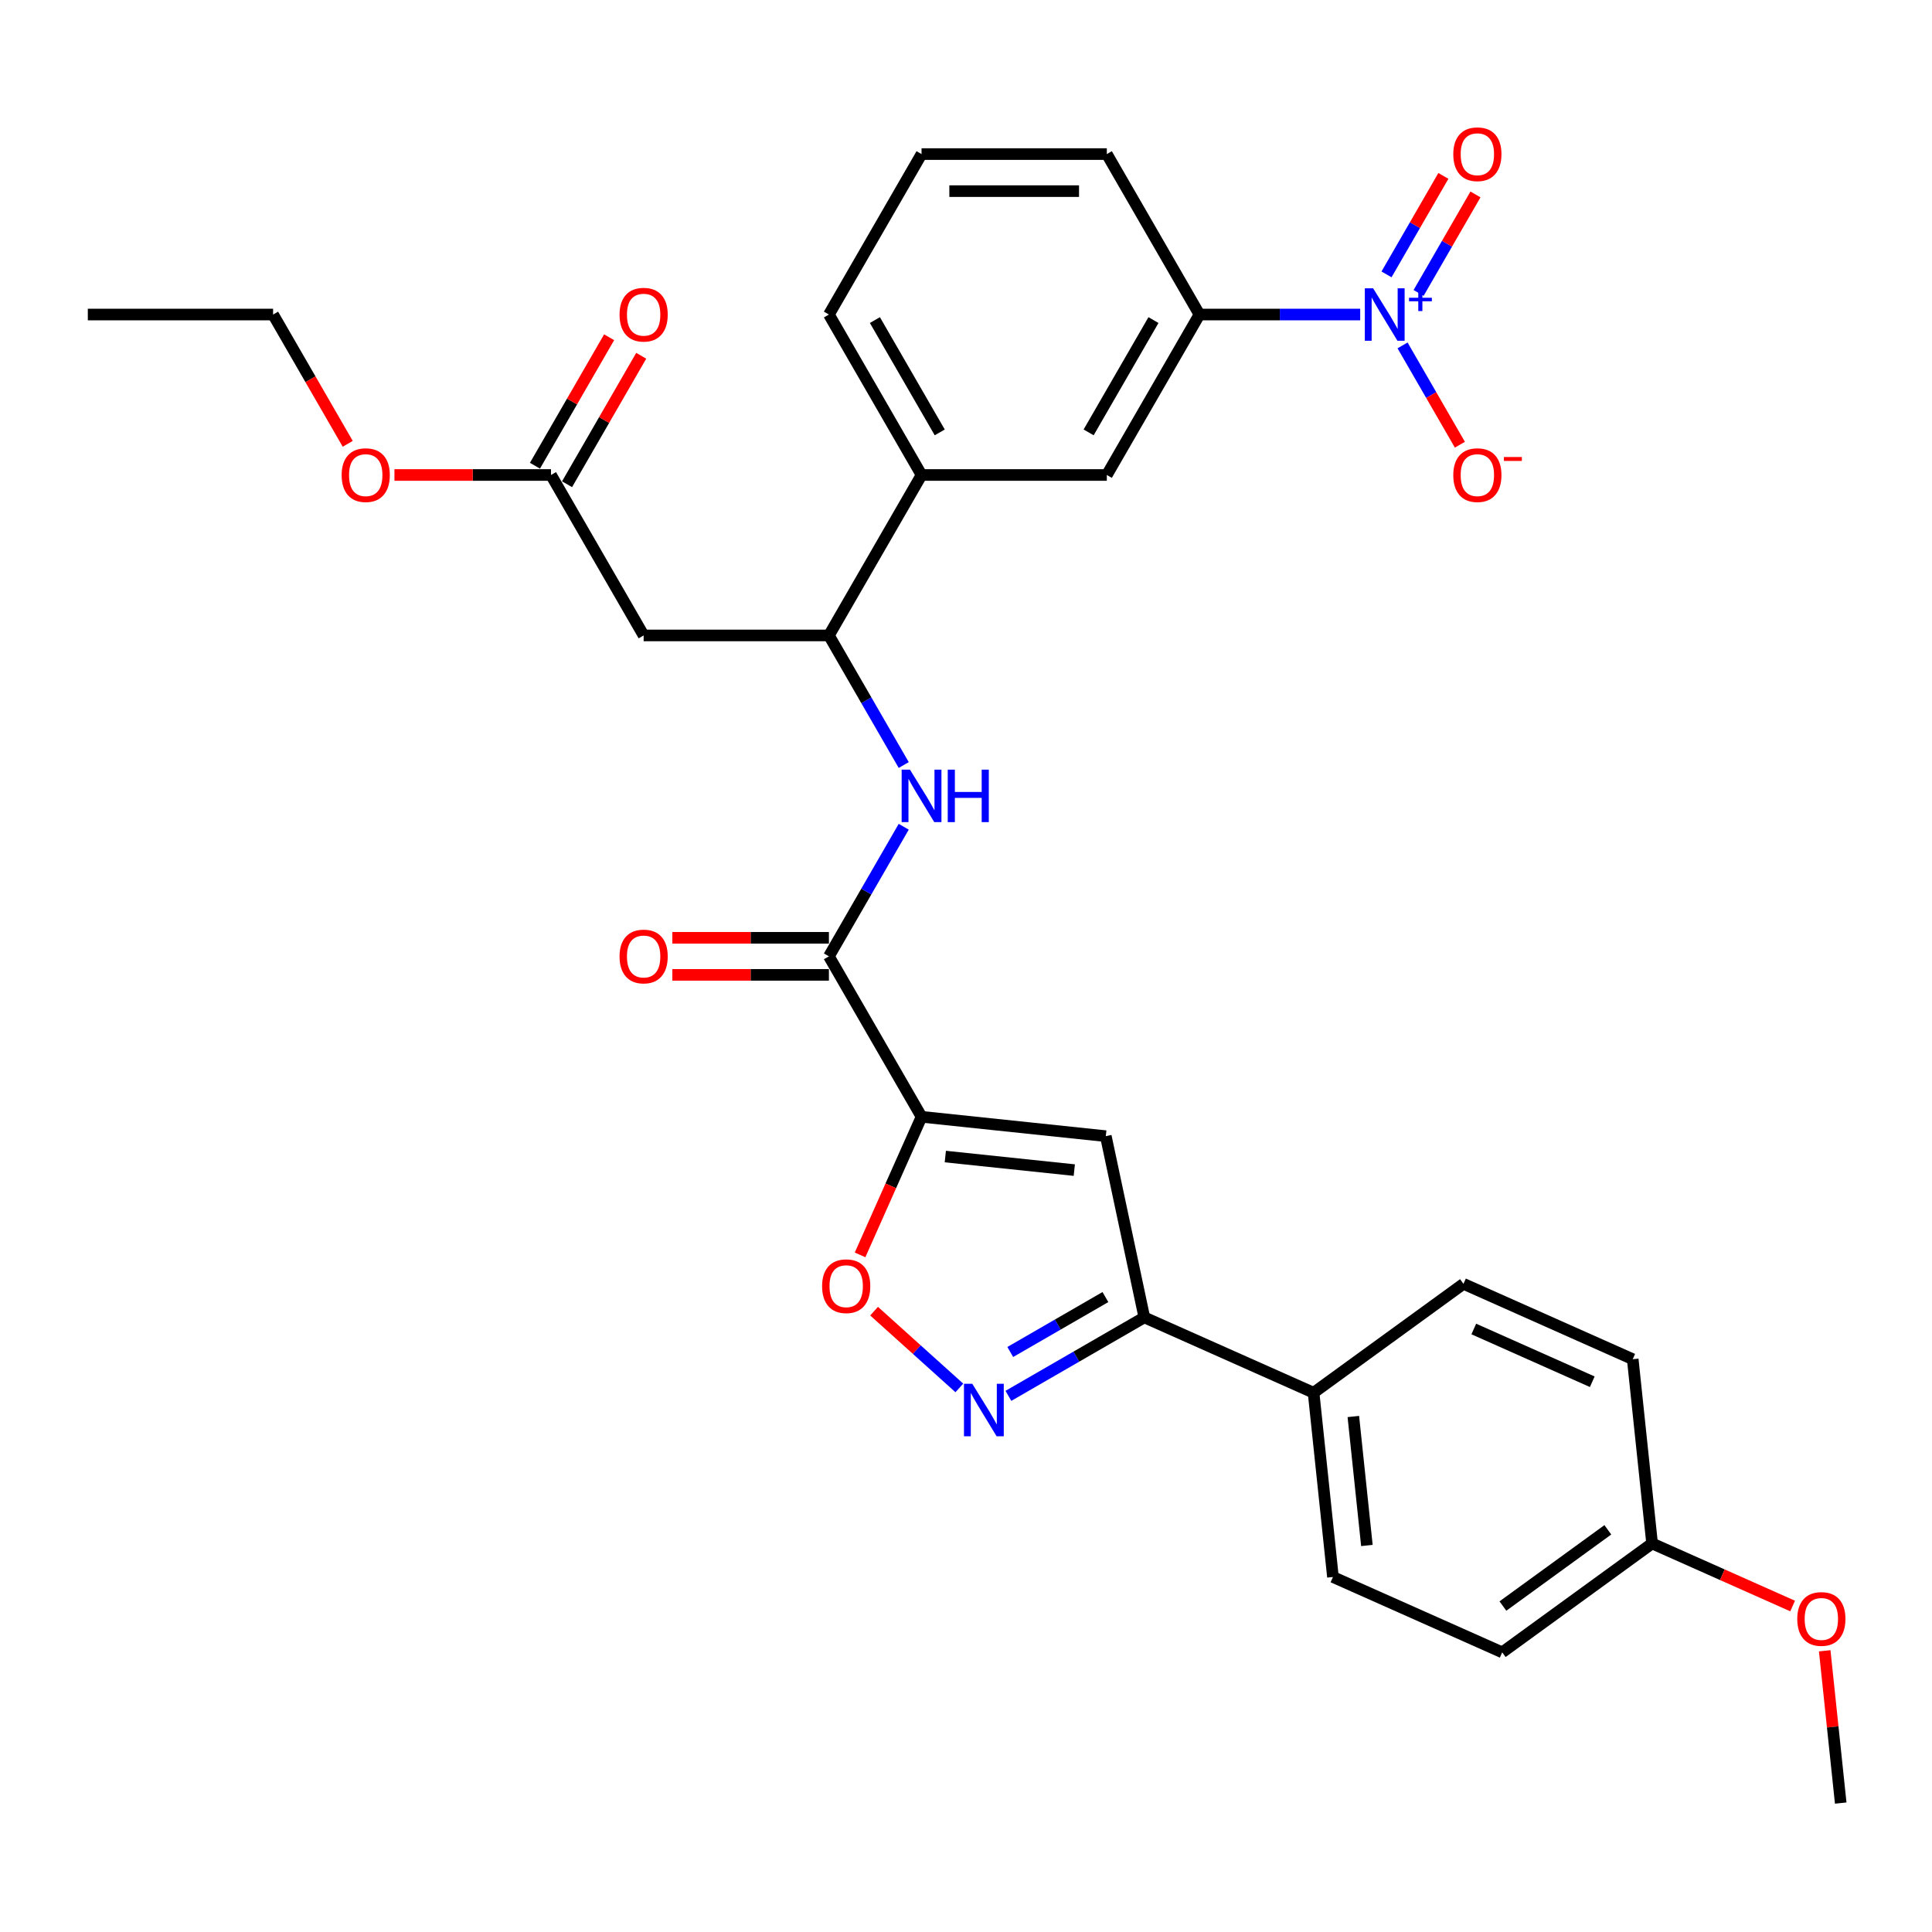 <?xml version='1.0' encoding='iso-8859-1'?>
<svg version='1.1' baseProfile='full'
              xmlns='http://www.w3.org/2000/svg'
                      xmlns:rdkit='http://www.rdkit.org/xml'
                      xmlns:xlink='http://www.w3.org/1999/xlink'
                  xml:space='preserve'
width='1000px' height='1000px' viewBox='0 0 1000 1000'>
<!-- END OF HEADER -->
<rect style='opacity:1.0;fill:#FFFFFF;stroke:none' width='1000' height='1000' x='0' y='0'> </rect>
<path class='bond-1' d='M 476.992,578.049 L 572.364,588.073' style='fill:none;fill-rule:evenodd;stroke:#000000;stroke-width:6px;stroke-linecap:butt;stroke-linejoin:miter;stroke-opacity:1' />
<path class='bond-1' d='M 489.293,598.627 L 556.053,605.643' style='fill:none;fill-rule:evenodd;stroke:#000000;stroke-width:6px;stroke-linecap:butt;stroke-linejoin:miter;stroke-opacity:1' />
<path class='bond-3' d='M 476.992,578.049 L 429.043,494.999' style='fill:none;fill-rule:evenodd;stroke:#000000;stroke-width:6px;stroke-linecap:butt;stroke-linejoin:miter;stroke-opacity:1' />
<path class='bond-4' d='M 476.992,578.049 L 461.08,613.787' style='fill:none;fill-rule:evenodd;stroke:#000000;stroke-width:6px;stroke-linecap:butt;stroke-linejoin:miter;stroke-opacity:1' />
<path class='bond-4' d='M 461.08,613.787 L 445.168,649.525' style='fill:none;fill-rule:evenodd;stroke:#FF0000;stroke-width:6px;stroke-linecap:butt;stroke-linejoin:miter;stroke-opacity:1' />
<path class='bond-0' d='M 704.038,162.802 L 662.438,162.802' style='fill:none;fill-rule:evenodd;stroke:#0000FF;stroke-width:6px;stroke-linecap:butt;stroke-linejoin:miter;stroke-opacity:1' />
<path class='bond-0' d='M 662.438,162.802 L 620.838,162.802' style='fill:none;fill-rule:evenodd;stroke:#000000;stroke-width:6px;stroke-linecap:butt;stroke-linejoin:miter;stroke-opacity:1' />
<path class='bond-13' d='M 725.959,178.778 L 740.798,204.48' style='fill:none;fill-rule:evenodd;stroke:#0000FF;stroke-width:6px;stroke-linecap:butt;stroke-linejoin:miter;stroke-opacity:1' />
<path class='bond-13' d='M 740.798,204.48 L 755.637,230.182' style='fill:none;fill-rule:evenodd;stroke:#FF0000;stroke-width:6px;stroke-linecap:butt;stroke-linejoin:miter;stroke-opacity:1' />
<path class='bond-15' d='M 734.264,151.62 L 748.981,126.129' style='fill:none;fill-rule:evenodd;stroke:#0000FF;stroke-width:6px;stroke-linecap:butt;stroke-linejoin:miter;stroke-opacity:1' />
<path class='bond-15' d='M 748.981,126.129 L 763.698,100.638' style='fill:none;fill-rule:evenodd;stroke:#FF0000;stroke-width:6px;stroke-linecap:butt;stroke-linejoin:miter;stroke-opacity:1' />
<path class='bond-15' d='M 717.654,142.03 L 732.371,116.539' style='fill:none;fill-rule:evenodd;stroke:#0000FF;stroke-width:6px;stroke-linecap:butt;stroke-linejoin:miter;stroke-opacity:1' />
<path class='bond-15' d='M 732.371,116.539 L 747.089,91.048' style='fill:none;fill-rule:evenodd;stroke:#FF0000;stroke-width:6px;stroke-linecap:butt;stroke-linejoin:miter;stroke-opacity:1' />
<path class='bond-5' d='M 572.364,588.073 L 592.302,681.874' style='fill:none;fill-rule:evenodd;stroke:#000000;stroke-width:6px;stroke-linecap:butt;stroke-linejoin:miter;stroke-opacity:1' />
<path class='bond-2' d='M 496.556,718.391 L 474.49,698.522' style='fill:none;fill-rule:evenodd;stroke:#0000FF;stroke-width:6px;stroke-linecap:butt;stroke-linejoin:miter;stroke-opacity:1' />
<path class='bond-2' d='M 474.49,698.522 L 452.424,678.654' style='fill:none;fill-rule:evenodd;stroke:#FF0000;stroke-width:6px;stroke-linecap:butt;stroke-linejoin:miter;stroke-opacity:1' />
<path class='bond-31' d='M 521.949,722.492 L 557.126,702.183' style='fill:none;fill-rule:evenodd;stroke:#0000FF;stroke-width:6px;stroke-linecap:butt;stroke-linejoin:miter;stroke-opacity:1' />
<path class='bond-31' d='M 557.126,702.183 L 592.302,681.874' style='fill:none;fill-rule:evenodd;stroke:#000000;stroke-width:6px;stroke-linecap:butt;stroke-linejoin:miter;stroke-opacity:1' />
<path class='bond-31' d='M 522.912,699.79 L 547.536,685.573' style='fill:none;fill-rule:evenodd;stroke:#0000FF;stroke-width:6px;stroke-linecap:butt;stroke-linejoin:miter;stroke-opacity:1' />
<path class='bond-31' d='M 547.536,685.573 L 572.159,671.357' style='fill:none;fill-rule:evenodd;stroke:#000000;stroke-width:6px;stroke-linecap:butt;stroke-linejoin:miter;stroke-opacity:1' />
<path class='bond-6' d='M 429.043,494.999 L 448.406,461.463' style='fill:none;fill-rule:evenodd;stroke:#000000;stroke-width:6px;stroke-linecap:butt;stroke-linejoin:miter;stroke-opacity:1' />
<path class='bond-6' d='M 448.406,461.463 L 467.768,427.926' style='fill:none;fill-rule:evenodd;stroke:#0000FF;stroke-width:6px;stroke-linecap:butt;stroke-linejoin:miter;stroke-opacity:1' />
<path class='bond-16' d='M 429.043,485.409 L 388.527,485.409' style='fill:none;fill-rule:evenodd;stroke:#000000;stroke-width:6px;stroke-linecap:butt;stroke-linejoin:miter;stroke-opacity:1' />
<path class='bond-16' d='M 388.527,485.409 L 348.01,485.409' style='fill:none;fill-rule:evenodd;stroke:#FF0000;stroke-width:6px;stroke-linecap:butt;stroke-linejoin:miter;stroke-opacity:1' />
<path class='bond-16' d='M 429.043,504.589 L 388.527,504.589' style='fill:none;fill-rule:evenodd;stroke:#000000;stroke-width:6px;stroke-linecap:butt;stroke-linejoin:miter;stroke-opacity:1' />
<path class='bond-16' d='M 388.527,504.589 L 348.01,504.589' style='fill:none;fill-rule:evenodd;stroke:#FF0000;stroke-width:6px;stroke-linecap:butt;stroke-linejoin:miter;stroke-opacity:1' />
<path class='bond-14' d='M 592.302,681.874 L 679.908,720.879' style='fill:none;fill-rule:evenodd;stroke:#000000;stroke-width:6px;stroke-linecap:butt;stroke-linejoin:miter;stroke-opacity:1' />
<path class='bond-8' d='M 467.768,395.973 L 448.406,362.437' style='fill:none;fill-rule:evenodd;stroke:#0000FF;stroke-width:6px;stroke-linecap:butt;stroke-linejoin:miter;stroke-opacity:1' />
<path class='bond-8' d='M 448.406,362.437 L 429.043,328.9' style='fill:none;fill-rule:evenodd;stroke:#000000;stroke-width:6px;stroke-linecap:butt;stroke-linejoin:miter;stroke-opacity:1' />
<path class='bond-7' d='M 333.146,328.9 L 429.043,328.9' style='fill:none;fill-rule:evenodd;stroke:#000000;stroke-width:6px;stroke-linecap:butt;stroke-linejoin:miter;stroke-opacity:1' />
<path class='bond-10' d='M 333.146,328.9 L 285.197,245.851' style='fill:none;fill-rule:evenodd;stroke:#000000;stroke-width:6px;stroke-linecap:butt;stroke-linejoin:miter;stroke-opacity:1' />
<path class='bond-11' d='M 429.043,328.9 L 476.992,245.851' style='fill:none;fill-rule:evenodd;stroke:#000000;stroke-width:6px;stroke-linecap:butt;stroke-linejoin:miter;stroke-opacity:1' />
<path class='bond-9' d='M 620.838,162.802 L 572.889,245.851' style='fill:none;fill-rule:evenodd;stroke:#000000;stroke-width:6px;stroke-linecap:butt;stroke-linejoin:miter;stroke-opacity:1' />
<path class='bond-9' d='M 597.035,165.669 L 563.471,223.804' style='fill:none;fill-rule:evenodd;stroke:#000000;stroke-width:6px;stroke-linecap:butt;stroke-linejoin:miter;stroke-opacity:1' />
<path class='bond-33' d='M 620.838,162.802 L 572.889,79.752' style='fill:none;fill-rule:evenodd;stroke:#000000;stroke-width:6px;stroke-linecap:butt;stroke-linejoin:miter;stroke-opacity:1' />
<path class='bond-17' d='M 293.502,250.646 L 312.699,217.397' style='fill:none;fill-rule:evenodd;stroke:#000000;stroke-width:6px;stroke-linecap:butt;stroke-linejoin:miter;stroke-opacity:1' />
<path class='bond-17' d='M 312.699,217.397 L 331.895,184.148' style='fill:none;fill-rule:evenodd;stroke:#FF0000;stroke-width:6px;stroke-linecap:butt;stroke-linejoin:miter;stroke-opacity:1' />
<path class='bond-17' d='M 276.893,241.056 L 296.089,207.807' style='fill:none;fill-rule:evenodd;stroke:#000000;stroke-width:6px;stroke-linecap:butt;stroke-linejoin:miter;stroke-opacity:1' />
<path class='bond-17' d='M 296.089,207.807 L 315.285,174.559' style='fill:none;fill-rule:evenodd;stroke:#FF0000;stroke-width:6px;stroke-linecap:butt;stroke-linejoin:miter;stroke-opacity:1' />
<path class='bond-21' d='M 285.197,245.851 L 244.681,245.851' style='fill:none;fill-rule:evenodd;stroke:#000000;stroke-width:6px;stroke-linecap:butt;stroke-linejoin:miter;stroke-opacity:1' />
<path class='bond-21' d='M 244.681,245.851 L 204.164,245.851' style='fill:none;fill-rule:evenodd;stroke:#FF0000;stroke-width:6px;stroke-linecap:butt;stroke-linejoin:miter;stroke-opacity:1' />
<path class='bond-12' d='M 476.992,245.851 L 572.889,245.851' style='fill:none;fill-rule:evenodd;stroke:#000000;stroke-width:6px;stroke-linecap:butt;stroke-linejoin:miter;stroke-opacity:1' />
<path class='bond-26' d='M 476.992,245.851 L 429.043,162.802' style='fill:none;fill-rule:evenodd;stroke:#000000;stroke-width:6px;stroke-linecap:butt;stroke-linejoin:miter;stroke-opacity:1' />
<path class='bond-26' d='M 486.409,223.804 L 452.845,165.669' style='fill:none;fill-rule:evenodd;stroke:#000000;stroke-width:6px;stroke-linecap:butt;stroke-linejoin:miter;stroke-opacity:1' />
<path class='bond-18' d='M 679.908,720.879 L 689.932,816.251' style='fill:none;fill-rule:evenodd;stroke:#000000;stroke-width:6px;stroke-linecap:butt;stroke-linejoin:miter;stroke-opacity:1' />
<path class='bond-18' d='M 700.486,733.18 L 707.503,799.94' style='fill:none;fill-rule:evenodd;stroke:#000000;stroke-width:6px;stroke-linecap:butt;stroke-linejoin:miter;stroke-opacity:1' />
<path class='bond-19' d='M 679.908,720.879 L 757.491,664.512' style='fill:none;fill-rule:evenodd;stroke:#000000;stroke-width:6px;stroke-linecap:butt;stroke-linejoin:miter;stroke-opacity:1' />
<path class='bond-23' d='M 689.932,816.251 L 777.539,855.256' style='fill:none;fill-rule:evenodd;stroke:#000000;stroke-width:6px;stroke-linecap:butt;stroke-linejoin:miter;stroke-opacity:1' />
<path class='bond-22' d='M 757.491,664.512 L 845.097,703.517' style='fill:none;fill-rule:evenodd;stroke:#000000;stroke-width:6px;stroke-linecap:butt;stroke-linejoin:miter;stroke-opacity:1' />
<path class='bond-22' d='M 762.831,687.884 L 824.155,715.188' style='fill:none;fill-rule:evenodd;stroke:#000000;stroke-width:6px;stroke-linecap:butt;stroke-linejoin:miter;stroke-opacity:1' />
<path class='bond-20' d='M 855.121,798.889 L 845.097,703.517' style='fill:none;fill-rule:evenodd;stroke:#000000;stroke-width:6px;stroke-linecap:butt;stroke-linejoin:miter;stroke-opacity:1' />
<path class='bond-24' d='M 855.121,798.889 L 891.492,815.082' style='fill:none;fill-rule:evenodd;stroke:#000000;stroke-width:6px;stroke-linecap:butt;stroke-linejoin:miter;stroke-opacity:1' />
<path class='bond-24' d='M 891.492,815.082 L 927.864,831.276' style='fill:none;fill-rule:evenodd;stroke:#FF0000;stroke-width:6px;stroke-linecap:butt;stroke-linejoin:miter;stroke-opacity:1' />
<path class='bond-32' d='M 855.121,798.889 L 777.539,855.256' style='fill:none;fill-rule:evenodd;stroke:#000000;stroke-width:6px;stroke-linecap:butt;stroke-linejoin:miter;stroke-opacity:1' />
<path class='bond-32' d='M 832.21,791.827 L 777.903,831.284' style='fill:none;fill-rule:evenodd;stroke:#000000;stroke-width:6px;stroke-linecap:butt;stroke-linejoin:miter;stroke-opacity:1' />
<path class='bond-28' d='M 179.988,229.721 L 160.67,196.261' style='fill:none;fill-rule:evenodd;stroke:#FF0000;stroke-width:6px;stroke-linecap:butt;stroke-linejoin:miter;stroke-opacity:1' />
<path class='bond-28' d='M 160.67,196.261 L 141.352,162.802' style='fill:none;fill-rule:evenodd;stroke:#000000;stroke-width:6px;stroke-linecap:butt;stroke-linejoin:miter;stroke-opacity:1' />
<path class='bond-29' d='M 944.467,854.446 L 948.609,893.856' style='fill:none;fill-rule:evenodd;stroke:#FF0000;stroke-width:6px;stroke-linecap:butt;stroke-linejoin:miter;stroke-opacity:1' />
<path class='bond-29' d='M 948.609,893.856 L 952.752,933.266' style='fill:none;fill-rule:evenodd;stroke:#000000;stroke-width:6px;stroke-linecap:butt;stroke-linejoin:miter;stroke-opacity:1' />
<path class='bond-25' d='M 572.889,79.752 L 476.992,79.752' style='fill:none;fill-rule:evenodd;stroke:#000000;stroke-width:6px;stroke-linecap:butt;stroke-linejoin:miter;stroke-opacity:1' />
<path class='bond-25' d='M 558.504,98.932 L 491.376,98.932' style='fill:none;fill-rule:evenodd;stroke:#000000;stroke-width:6px;stroke-linecap:butt;stroke-linejoin:miter;stroke-opacity:1' />
<path class='bond-27' d='M 429.043,162.802 L 476.992,79.752' style='fill:none;fill-rule:evenodd;stroke:#000000;stroke-width:6px;stroke-linecap:butt;stroke-linejoin:miter;stroke-opacity:1' />
<path class='bond-30' d='M 141.352,162.802 L 45.455,162.802' style='fill:none;fill-rule:evenodd;stroke:#000000;stroke-width:6px;stroke-linecap:butt;stroke-linejoin:miter;stroke-opacity:1' />
<path  class='atom-1' d='M 710.732 149.223
L 719.631 163.607
Q 720.513 165.026, 721.932 167.596
Q 723.352 170.167, 723.428 170.32
L 723.428 149.223
L 727.034 149.223
L 727.034 176.381
L 723.313 176.381
L 713.762 160.654
Q 712.65 158.812, 711.46 156.703
Q 710.31 154.593, 709.964 153.941
L 709.964 176.381
L 706.435 176.381
L 706.435 149.223
L 710.732 149.223
' fill='#0000FF'/>
<path  class='atom-1' d='M 729.313 154.118
L 734.098 154.118
L 734.098 149.08
L 736.224 149.08
L 736.224 154.118
L 741.136 154.118
L 741.136 155.941
L 736.224 155.941
L 736.224 161.004
L 734.098 161.004
L 734.098 155.941
L 729.313 155.941
L 729.313 154.118
' fill='#0000FF'/>
<path  class='atom-3' d='M 503.249 716.244
L 512.149 730.628
Q 513.031 732.048, 514.45 734.618
Q 515.869 737.188, 515.946 737.341
L 515.946 716.244
L 519.552 716.244
L 519.552 743.402
L 515.831 743.402
L 506.28 727.675
Q 505.167 725.833, 503.978 723.724
Q 502.827 721.614, 502.482 720.962
L 502.482 743.402
L 498.953 743.402
L 498.953 716.244
L 503.249 716.244
' fill='#0000FF'/>
<path  class='atom-5' d='M 425.52 665.732
Q 425.52 659.211, 428.742 655.567
Q 431.965 651.923, 437.987 651.923
Q 444.009 651.923, 447.231 655.567
Q 450.454 659.211, 450.454 665.732
Q 450.454 672.329, 447.193 676.089
Q 443.933 679.809, 437.987 679.809
Q 432.003 679.809, 428.742 676.089
Q 425.52 672.368, 425.52 665.732
M 437.987 676.741
Q 442.13 676.741, 444.355 673.979
Q 446.618 671.179, 446.618 665.732
Q 446.618 660.4, 444.355 657.715
Q 442.13 654.991, 437.987 654.991
Q 433.844 654.991, 431.581 657.676
Q 429.356 660.362, 429.356 665.732
Q 429.356 671.217, 431.581 673.979
Q 433.844 676.741, 437.987 676.741
' fill='#FF0000'/>
<path  class='atom-7' d='M 470.989 398.371
L 479.888 412.755
Q 480.77 414.175, 482.189 416.745
Q 483.609 419.315, 483.685 419.468
L 483.685 398.371
L 487.291 398.371
L 487.291 425.529
L 483.57 425.529
L 474.019 409.802
Q 472.907 407.96, 471.718 405.851
Q 470.567 403.741, 470.222 403.089
L 470.222 425.529
L 466.692 425.529
L 466.692 398.371
L 470.989 398.371
' fill='#0000FF'/>
<path  class='atom-7' d='M 490.552 398.371
L 494.234 398.371
L 494.234 409.917
L 508.12 409.917
L 508.12 398.371
L 511.803 398.371
L 511.803 425.529
L 508.12 425.529
L 508.12 412.986
L 494.234 412.986
L 494.234 425.529
L 490.552 425.529
L 490.552 398.371
' fill='#0000FF'/>
<path  class='atom-14' d='M 752.217 245.928
Q 752.217 239.407, 755.439 235.763
Q 758.661 232.119, 764.683 232.119
Q 770.706 232.119, 773.928 235.763
Q 777.15 239.407, 777.15 245.928
Q 777.15 252.525, 773.89 256.285
Q 770.629 260.005, 764.683 260.005
Q 758.699 260.005, 755.439 256.285
Q 752.217 252.564, 752.217 245.928
M 764.683 256.937
Q 768.826 256.937, 771.051 254.175
Q 773.314 251.375, 773.314 245.928
Q 773.314 240.596, 771.051 237.911
Q 768.826 235.187, 764.683 235.187
Q 760.541 235.187, 758.277 237.872
Q 756.053 240.558, 756.053 245.928
Q 756.053 251.413, 758.277 254.175
Q 760.541 256.937, 764.683 256.937
' fill='#FF0000'/>
<path  class='atom-14' d='M 778.416 236.551
L 787.707 236.551
L 787.707 238.577
L 778.416 238.577
L 778.416 236.551
' fill='#FF0000'/>
<path  class='atom-16' d='M 752.217 79.829
Q 752.217 73.308, 755.439 69.664
Q 758.661 66.02, 764.683 66.02
Q 770.706 66.02, 773.928 69.664
Q 777.15 73.308, 777.15 79.829
Q 777.15 86.427, 773.89 90.186
Q 770.629 93.907, 764.683 93.907
Q 758.699 93.907, 755.439 90.186
Q 752.217 86.465, 752.217 79.829
M 764.683 90.838
Q 768.826 90.838, 771.051 88.076
Q 773.314 85.276, 773.314 79.829
Q 773.314 74.497, 771.051 71.812
Q 768.826 69.088, 764.683 69.088
Q 760.541 69.088, 758.277 71.774
Q 756.053 74.459, 756.053 79.829
Q 756.053 85.314, 758.277 88.076
Q 760.541 90.838, 764.683 90.838
' fill='#FF0000'/>
<path  class='atom-17' d='M 320.679 495.076
Q 320.679 488.555, 323.902 484.911
Q 327.124 481.267, 333.146 481.267
Q 339.168 481.267, 342.391 484.911
Q 345.613 488.555, 345.613 495.076
Q 345.613 501.674, 342.352 505.433
Q 339.092 509.154, 333.146 509.154
Q 327.162 509.154, 323.902 505.433
Q 320.679 501.712, 320.679 495.076
M 333.146 506.085
Q 337.289 506.085, 339.514 503.323
Q 341.777 500.523, 341.777 495.076
Q 341.777 489.744, 339.514 487.059
Q 337.289 484.335, 333.146 484.335
Q 329.003 484.335, 326.74 487.021
Q 324.515 489.706, 324.515 495.076
Q 324.515 500.561, 326.74 503.323
Q 329.003 506.085, 333.146 506.085
' fill='#FF0000'/>
<path  class='atom-18' d='M 320.679 162.878
Q 320.679 156.357, 323.902 152.713
Q 327.124 149.069, 333.146 149.069
Q 339.168 149.069, 342.391 152.713
Q 345.613 156.357, 345.613 162.878
Q 345.613 169.476, 342.352 173.235
Q 339.092 176.956, 333.146 176.956
Q 327.162 176.956, 323.902 173.235
Q 320.679 169.514, 320.679 162.878
M 333.146 173.887
Q 337.289 173.887, 339.514 171.126
Q 341.777 168.325, 341.777 162.878
Q 341.777 157.546, 339.514 154.861
Q 337.289 152.138, 333.146 152.138
Q 329.003 152.138, 326.74 154.823
Q 324.515 157.508, 324.515 162.878
Q 324.515 168.364, 326.74 171.126
Q 329.003 173.887, 333.146 173.887
' fill='#FF0000'/>
<path  class='atom-22' d='M 176.834 245.928
Q 176.834 239.407, 180.056 235.763
Q 183.278 232.119, 189.3 232.119
Q 195.323 232.119, 198.545 235.763
Q 201.767 239.407, 201.767 245.928
Q 201.767 252.525, 198.506 256.285
Q 195.246 260.005, 189.3 260.005
Q 183.316 260.005, 180.056 256.285
Q 176.834 252.564, 176.834 245.928
M 189.3 256.937
Q 193.443 256.937, 195.668 254.175
Q 197.931 251.375, 197.931 245.928
Q 197.931 240.596, 195.668 237.911
Q 193.443 235.187, 189.3 235.187
Q 185.158 235.187, 182.894 237.872
Q 180.67 240.558, 180.67 245.928
Q 180.67 251.413, 182.894 254.175
Q 185.158 256.937, 189.3 256.937
' fill='#FF0000'/>
<path  class='atom-25' d='M 930.261 837.97
Q 930.261 831.449, 933.483 827.805
Q 936.705 824.161, 942.728 824.161
Q 948.75 824.161, 951.972 827.805
Q 955.194 831.449, 955.194 837.97
Q 955.194 844.568, 951.934 848.327
Q 948.673 852.048, 942.728 852.048
Q 936.744 852.048, 933.483 848.327
Q 930.261 844.607, 930.261 837.97
M 942.728 848.979
Q 946.87 848.979, 949.095 846.218
Q 951.358 843.417, 951.358 837.97
Q 951.358 832.639, 949.095 829.953
Q 946.87 827.23, 942.728 827.23
Q 938.585 827.23, 936.322 829.915
Q 934.097 832.6, 934.097 837.97
Q 934.097 843.456, 936.322 846.218
Q 938.585 848.979, 942.728 848.979
' fill='#FF0000'/>
</svg>
